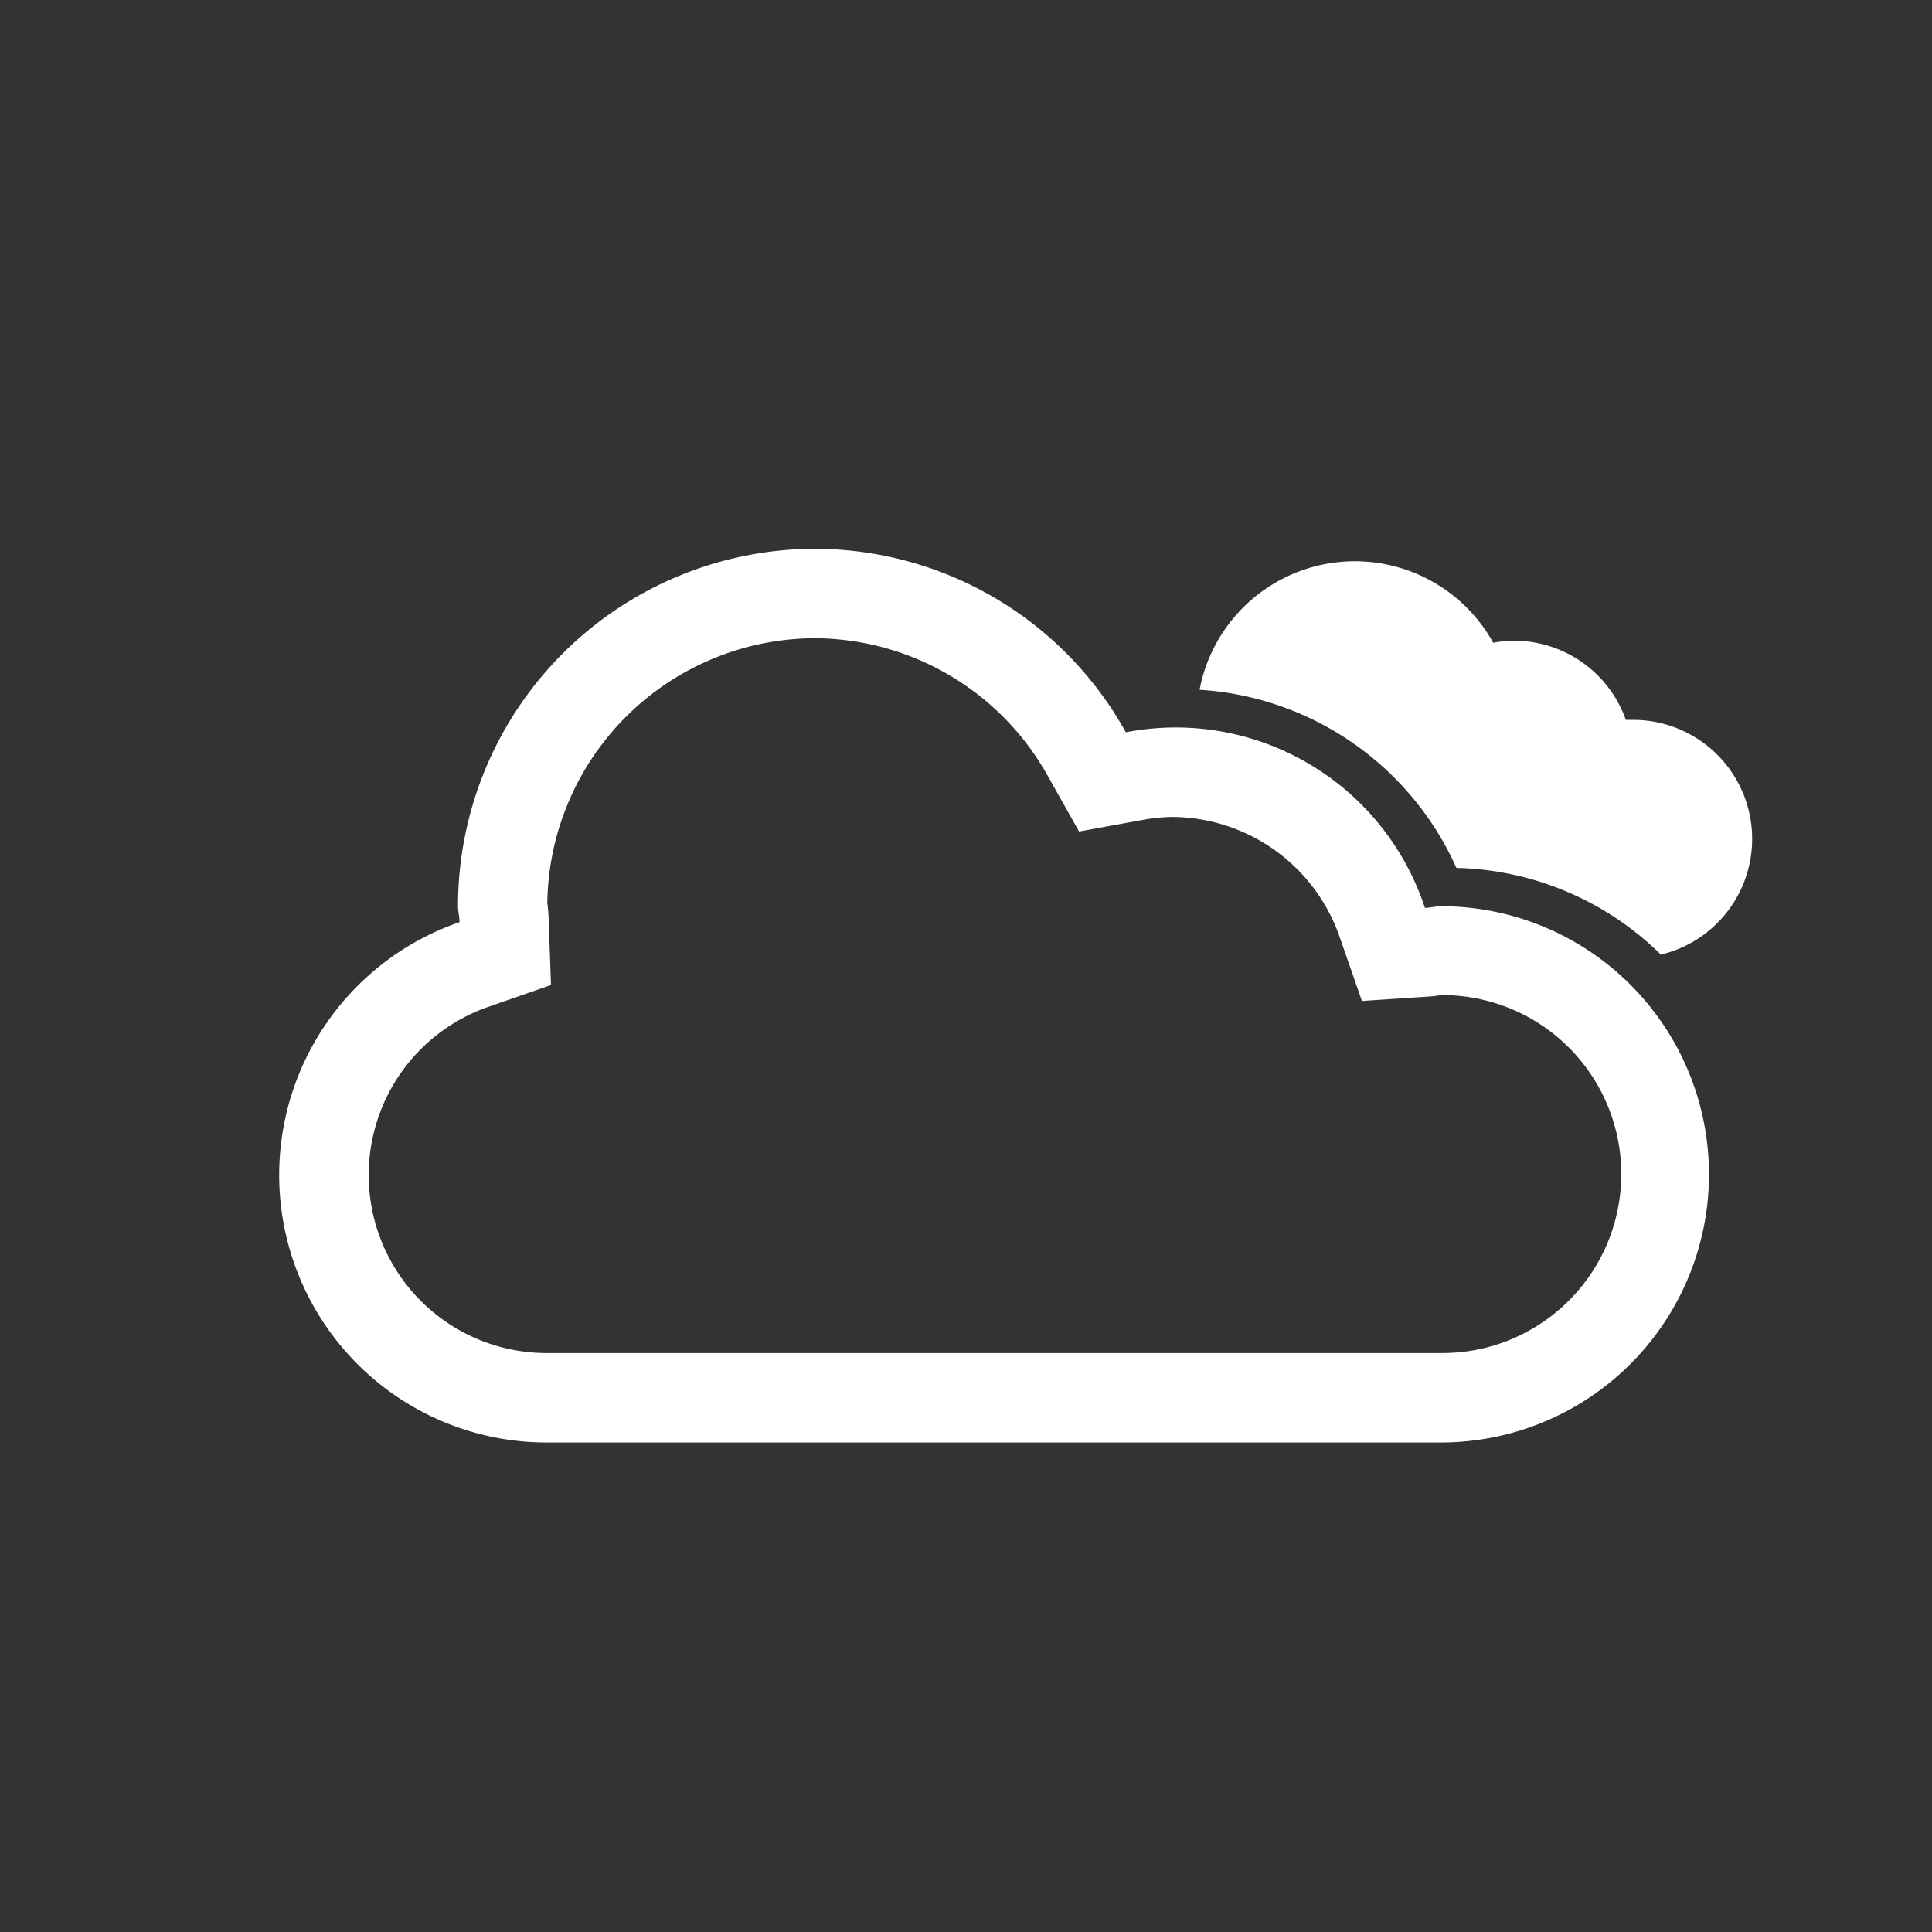 <svg xmlns="http://www.w3.org/2000/svg" viewBox="0 0 141.73 141.73"><rect x="0" y="0" width="141.73" height="141.73" fill="#333333" stroke="none"/><defs><style>.cls-1{fill:none;}.cls-2{fill:#fff;}</style></defs><title>4d</title><g id="Hg"><rect class="cls-1" x="-0.02" y="-0.22" width="141.73" height="141.85"/></g><g id="Ebene_1" data-name="Ebene 1"><path class="cls-2" d="M59.82,46.82A19.69,19.69,0,0,0,40.15,66.24a12.08,12.08,0,0,1,.1,1.21l.17,4.81-4.56,1.59a13.06,13.06,0,0,0,4.29,25.41H105.7A13.11,13.11,0,0,0,105.91,73c-.31,0-.63.08-1,.1l-5,.33-1.64-4.71A13.08,13.08,0,0,0,86,59.93a13.7,13.7,0,0,0-2.29.24L79.16,61l-2.29-4.07A19.67,19.67,0,0,0,59.82,46.82m0-6.56A26.12,26.12,0,0,1,82.59,53.72,19.24,19.24,0,0,1,104.53,66.6c.39,0,.77-.12,1.17-.12a19.67,19.67,0,1,1,0,39.34H40.15a19.62,19.62,0,0,1-6.44-38.17c0-.4-.11-.77-.11-1.17A26.22,26.22,0,0,1,59.82,40.26Z"/><path class="cls-2" d="M106.84,63.67a22.08,22.08,0,0,1,15,6.36,8.73,8.73,0,0,0-2.05-17.22c-.18,0-.35,0-.52,0A8.71,8.71,0,0,0,111.08,47a9.68,9.68,0,0,0-1.54.15A11.6,11.6,0,0,0,88,50.6,22.14,22.14,0,0,1,106.84,63.67Z"/></g></svg>
